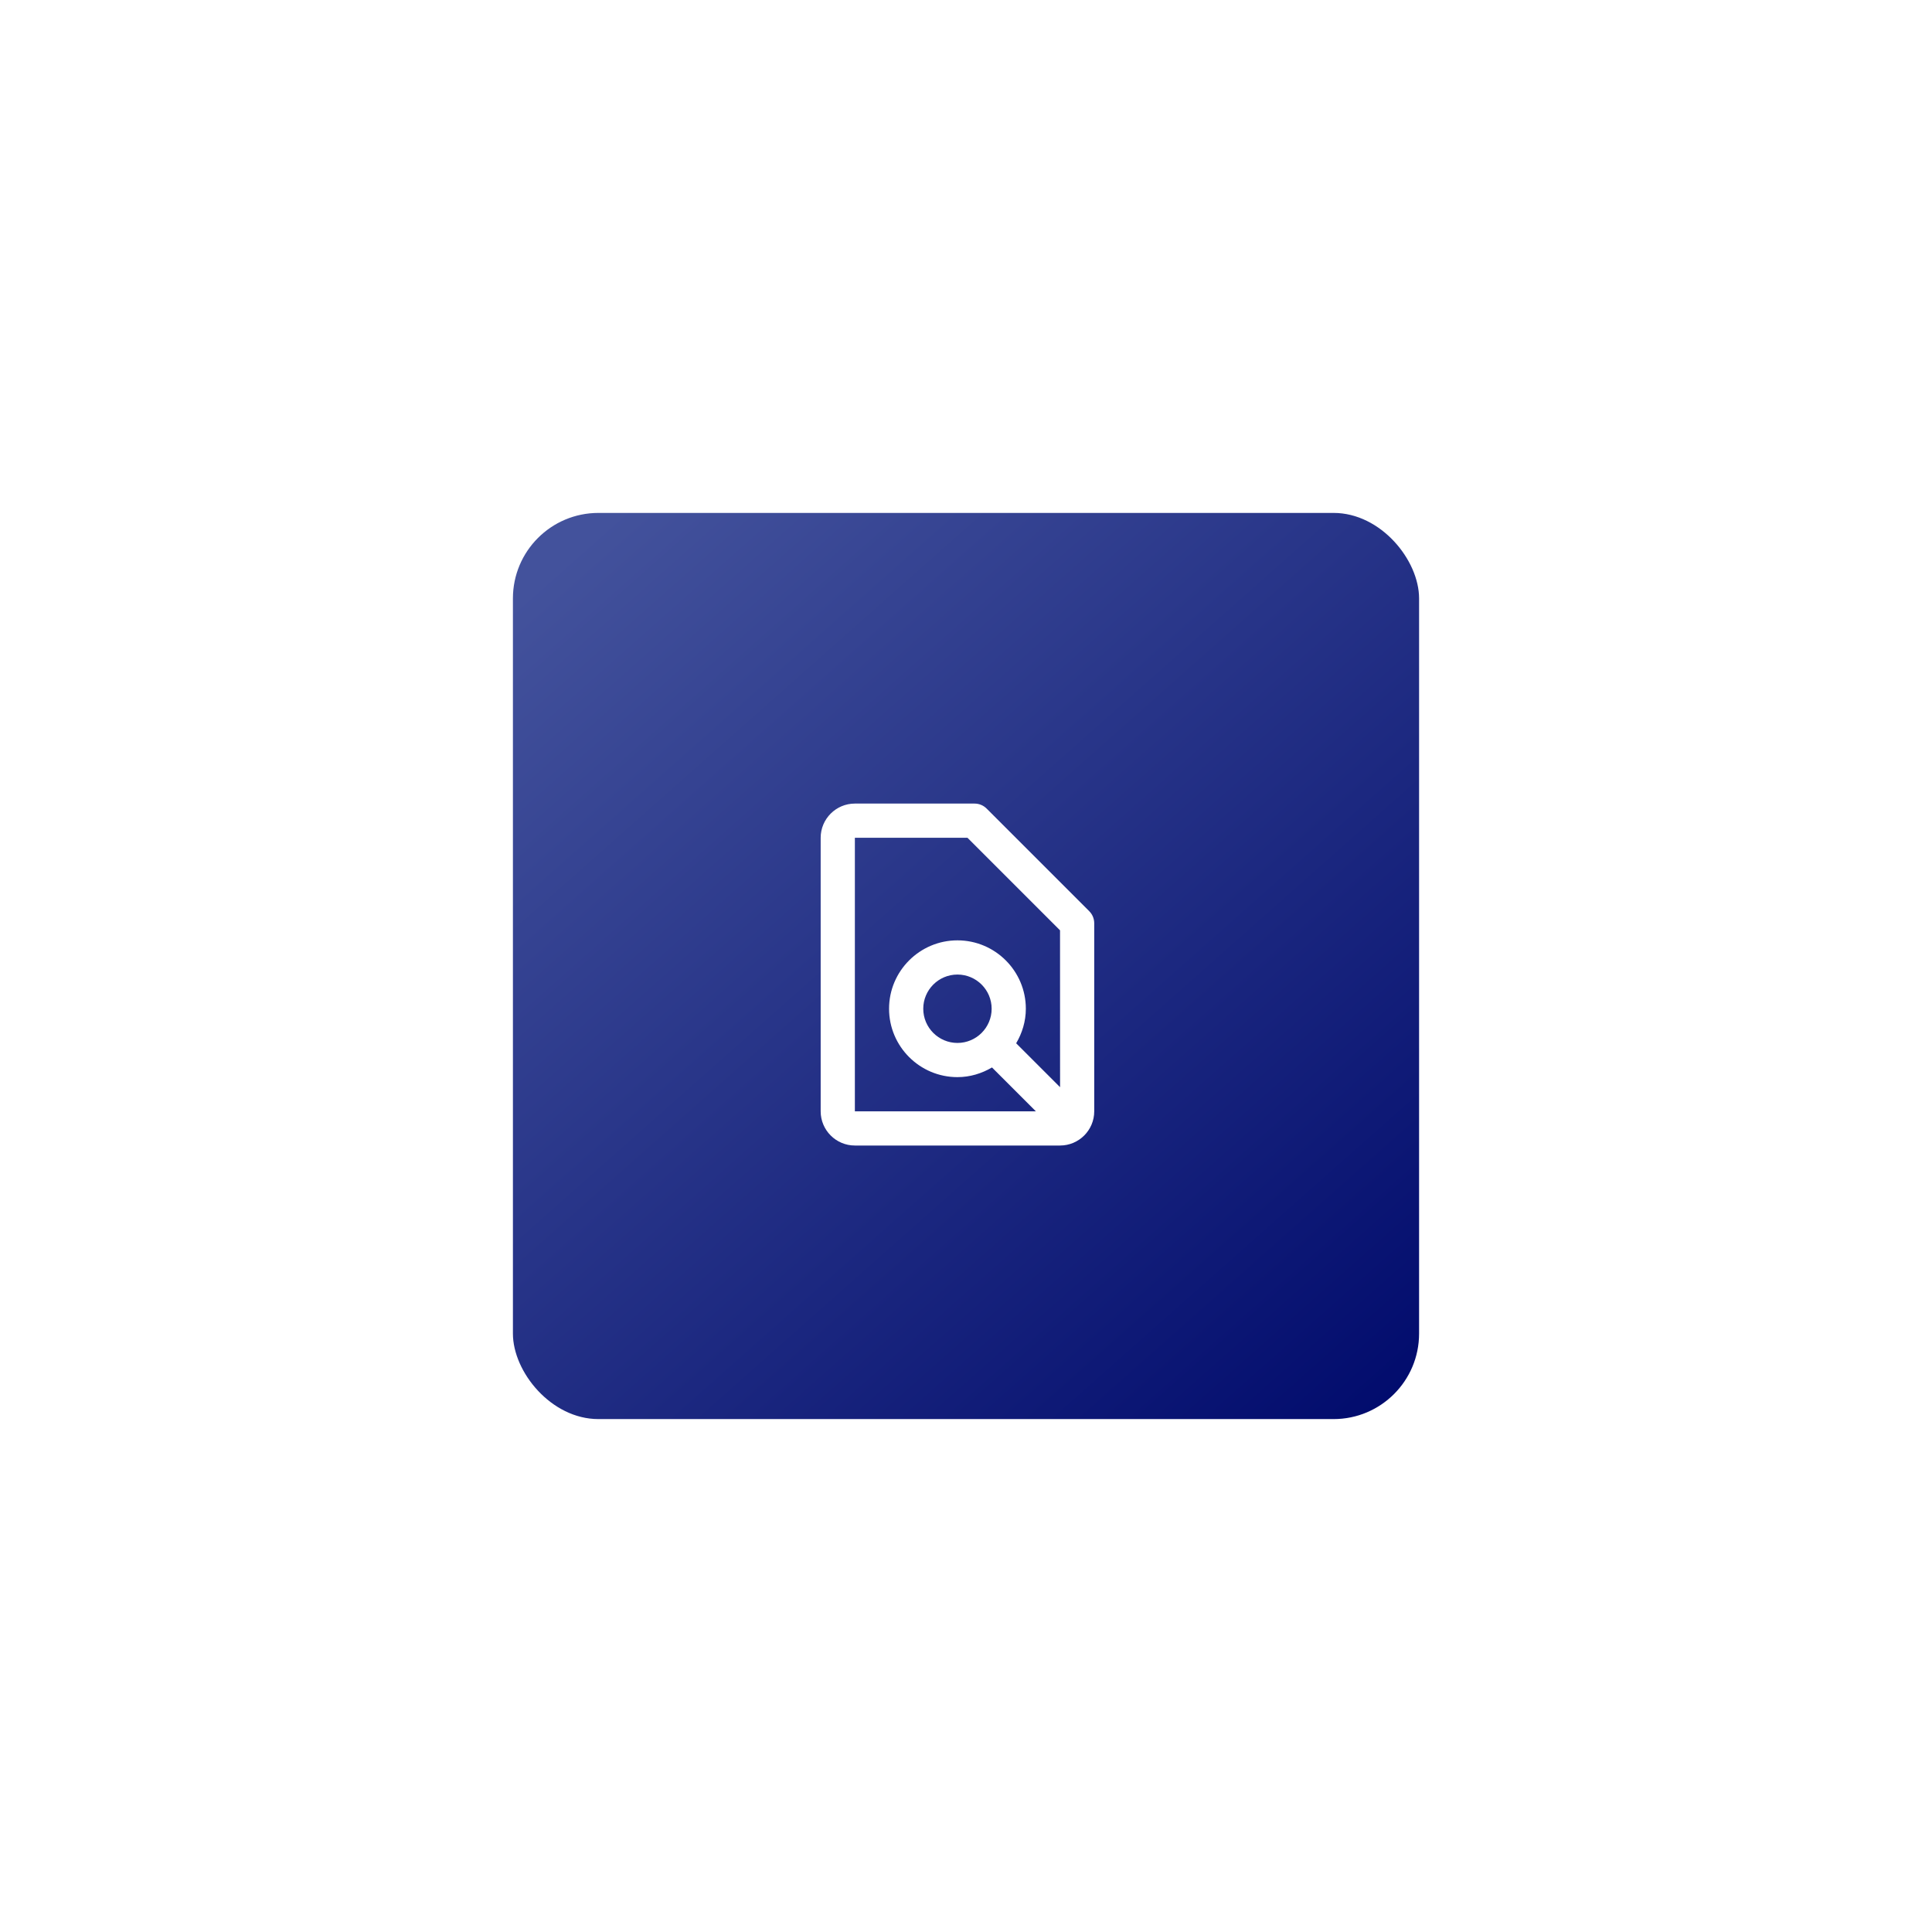 <?xml version="1.0" encoding="UTF-8"?> <svg xmlns="http://www.w3.org/2000/svg" width="113" height="113" viewBox="0 0 113 113" fill="none"> <g filter="url(#filter0_d_70_216)"> <rect x="30" y="10" width="53" height="53" rx="5" fill="url(#paint0_linear_70_216)"></rect> <path d="M57.707 27.293C57.614 27.2 57.504 27.126 57.383 27.076C57.261 27.026 57.131 27 57 27H50C48.897 27 48 27.897 48 29V45C48 46.103 48.897 47 50 47H62C63.103 47 64 46.103 64 45V34C64 33.869 63.974 33.739 63.924 33.617C63.874 33.496 63.8 33.386 63.707 33.293L57.707 27.293ZM50 29H56.586L62 34.414L62.002 43.588L59.434 41.02C59.784 40.425 60 39.739 60 39C60 36.794 58.206 35 56 35C53.794 35 52 36.794 52 39C52 41.206 53.794 43 56 43C56.739 43 57.425 42.784 58.02 42.434L60.586 45H50V29ZM56 41C54.897 41 54 40.103 54 39C54 37.897 54.897 37 56 37C57.103 37 58 37.897 58 39C58 40.103 57.103 41 56 41Z" fill="white"></path> </g> <defs> <filter id="filter0_d_70_216" x="0" y="0" width="113" height="113" filterUnits="userSpaceOnUse" color-interpolation-filters="sRGB"> <feFlood flood-opacity="0" result="BackgroundImageFix"></feFlood> <feColorMatrix in="SourceAlpha" type="matrix" values="0 0 0 0 0 0 0 0 0 0 0 0 0 0 0 0 0 0 127 0" result="hardAlpha"></feColorMatrix> <feOffset dy="20"></feOffset> <feGaussianBlur stdDeviation="15"></feGaussianBlur> <feComposite in2="hardAlpha" operator="out"></feComposite> <feColorMatrix type="matrix" values="0 0 0 0 0 0 0 0 0 0.039 0 0 0 0 0.424 0 0 0 0.19 0"></feColorMatrix> <feBlend mode="normal" in2="BackgroundImageFix" result="effect1_dropShadow_70_216"></feBlend> <feBlend mode="normal" in="SourceGraphic" in2="effect1_dropShadow_70_216" result="shape"></feBlend> </filter> <linearGradient id="paint0_linear_70_216" x1="36" y1="10" x2="83" y2="63" gradientUnits="userSpaceOnUse"> <stop stop-color="#43529C"></stop> <stop offset="1" stop-color="#000A6C"></stop> </linearGradient> </defs> </svg> 
